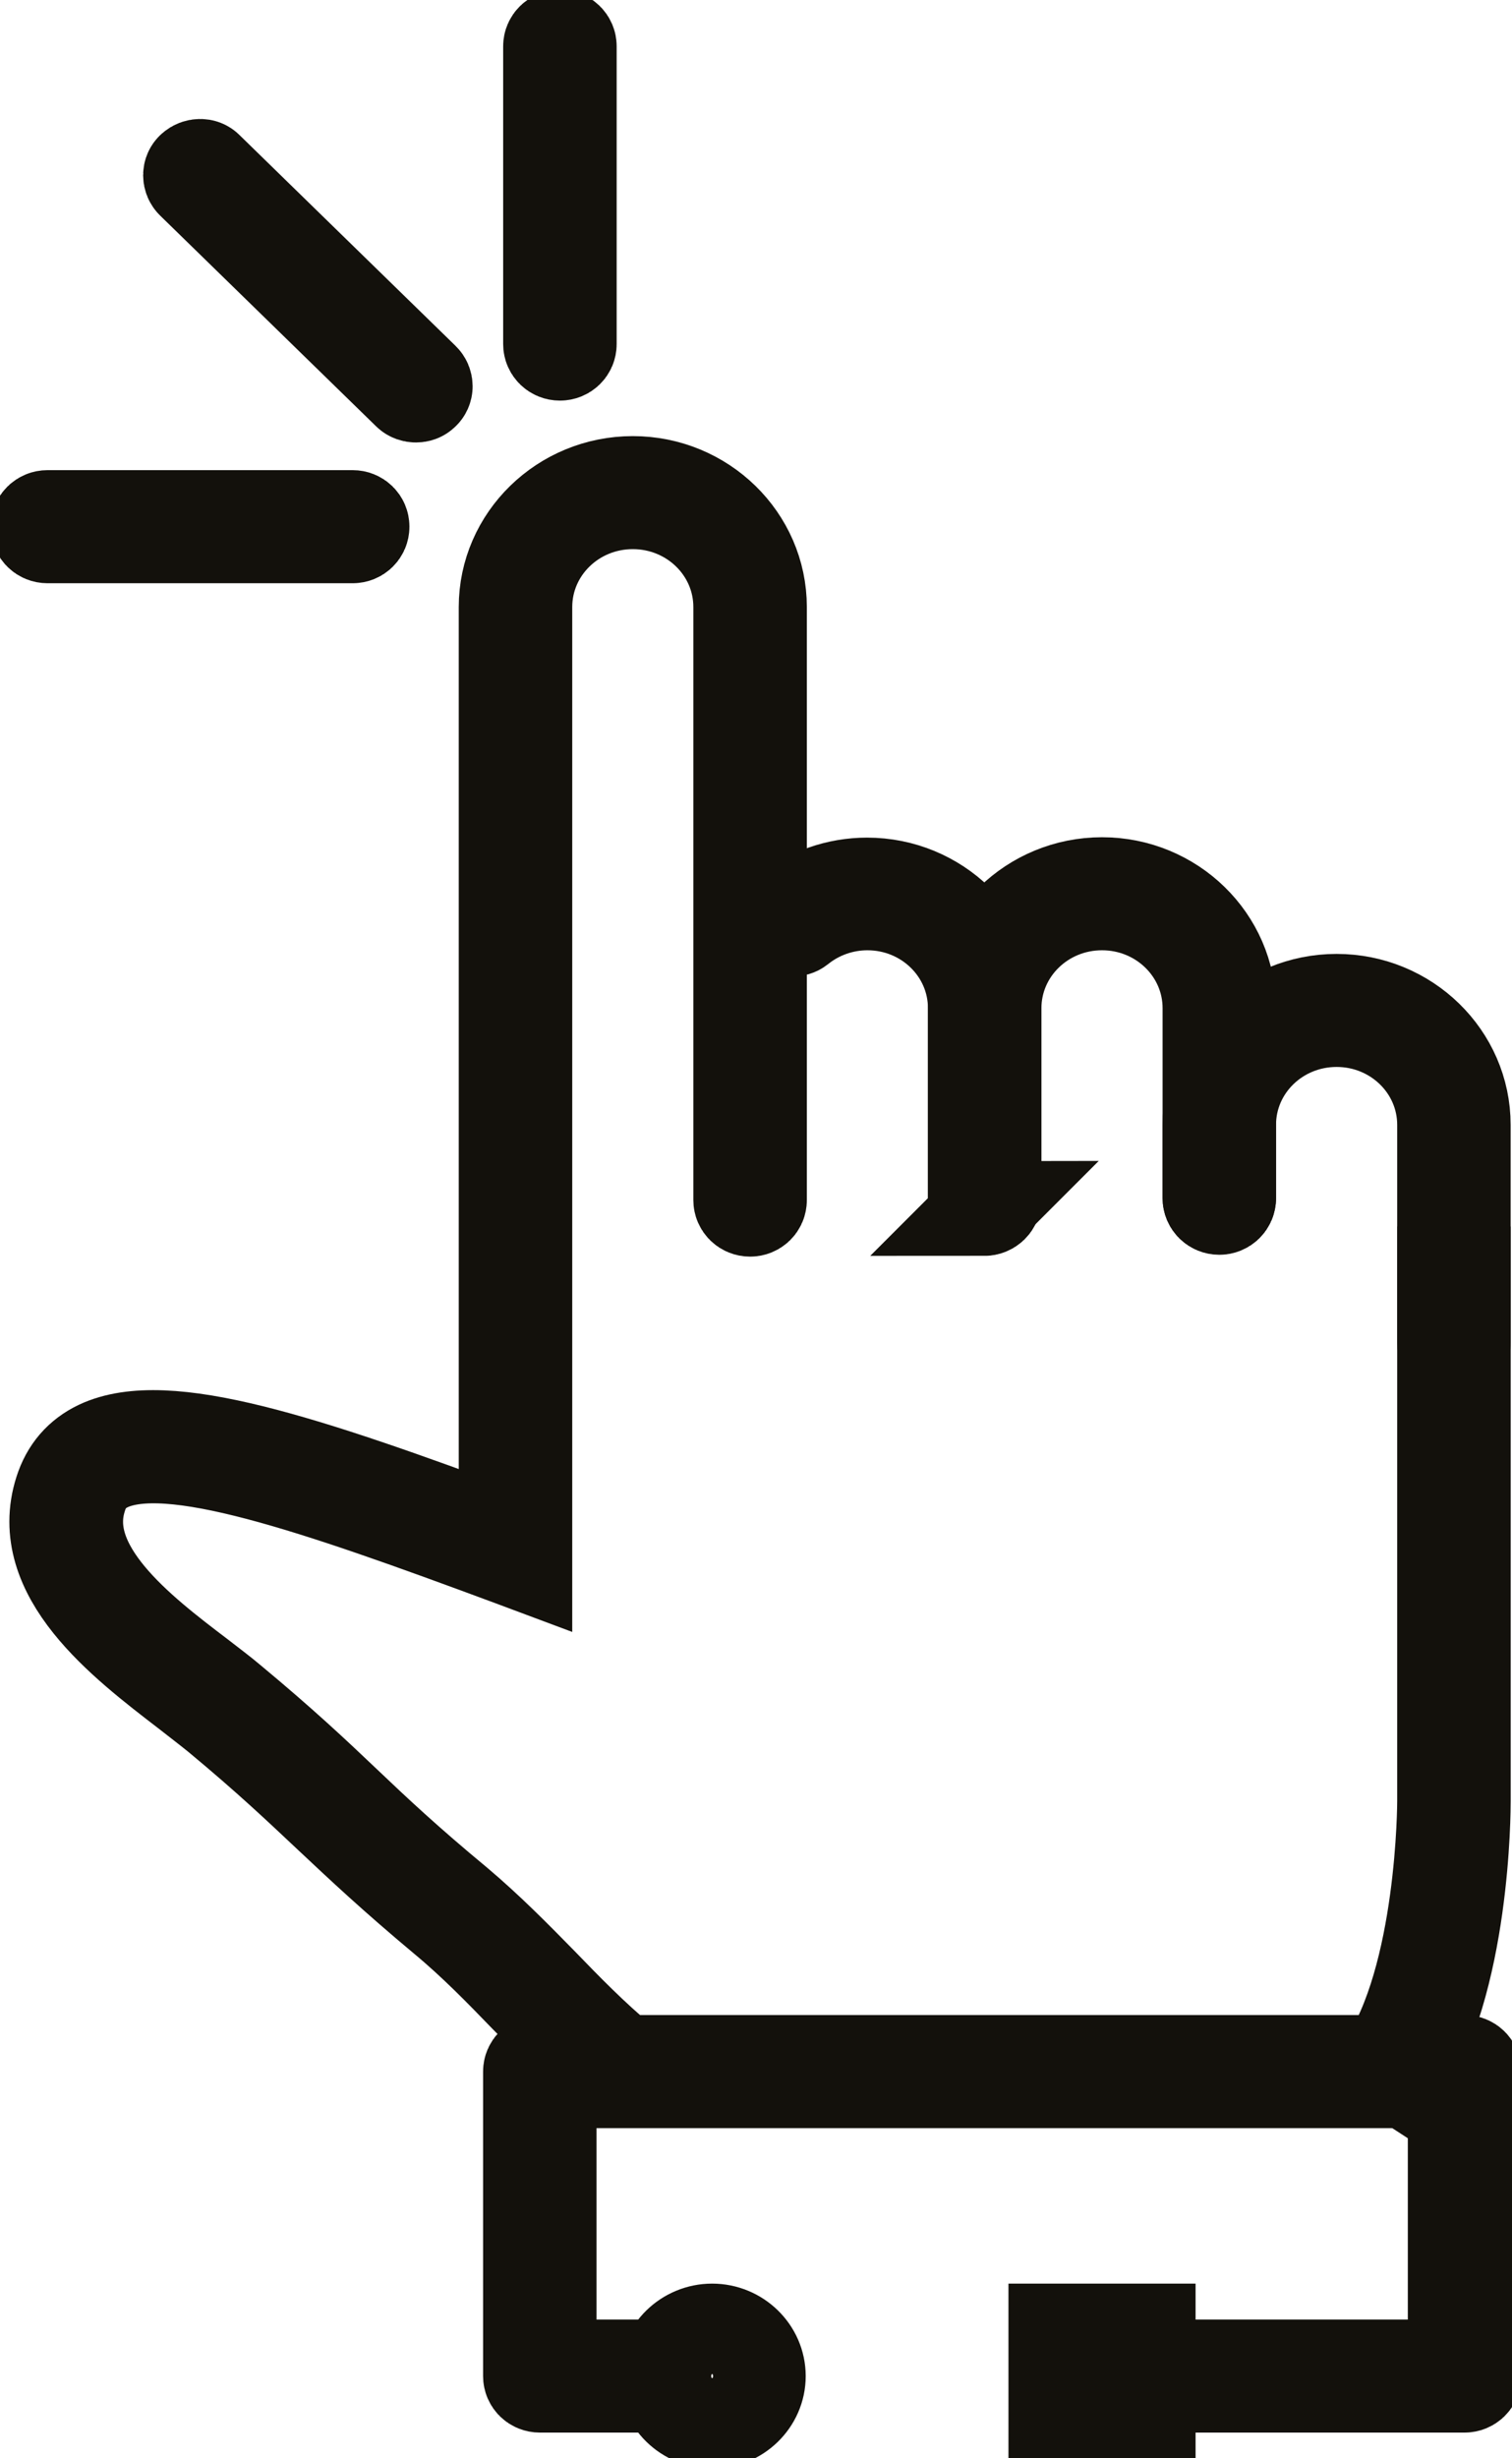 <svg width="32" height="52" viewBox="0 0 32 52" fill="none" xmlns="http://www.w3.org/2000/svg">
<g clip-path="url(#clip0_1039_42832)">
<path d="M30.996 50.456H25.79V50.065H30.795V44.016H11.625V50.065H13.208V50.456H11.425C11.312 50.456 11.224 50.37 11.224 50.261V43.82C11.224 43.711 11.312 43.624 11.425 43.624H30.996C31.108 43.624 31.197 43.711 31.197 43.82V50.261C31.197 50.37 31.108 50.456 30.996 50.456Z" fill="#13110C" stroke="#13110C" stroke-width="2" stroke-miterlimit="10"/>
<path d="M30.77 28.605C30.658 28.605 30.57 28.519 30.57 28.409V23.794C30.57 22.564 29.549 21.569 28.288 21.569C27.026 21.569 26.006 22.564 26.006 23.794V25.346C26.006 25.455 25.918 25.542 25.805 25.542C25.693 25.542 25.605 25.455 25.605 25.346V23.794C25.605 22.353 26.81 21.178 28.288 21.178C29.766 21.178 30.971 22.353 30.971 23.794V28.409C30.971 28.519 30.883 28.605 30.77 28.605Z" fill="#13110C" stroke="#13110C" stroke-width="2" stroke-miterlimit="10"/>
<path d="M20.84 25.557C20.728 25.557 20.64 25.471 20.64 25.361V21.326C20.64 19.885 21.845 18.71 23.323 18.71C24.801 18.71 26.006 19.885 26.006 21.326V25.338C26.006 25.448 25.918 25.534 25.806 25.534C25.693 25.534 25.605 25.448 25.605 25.338V21.326C25.605 20.096 24.584 19.101 23.323 19.101C22.062 19.101 21.041 20.096 21.041 21.326V25.361C21.041 25.471 20.953 25.557 20.84 25.557Z" fill="#13110C" stroke="#13110C" stroke-width="2" stroke-miterlimit="10"/>
<path d="M20.84 25.557C20.728 25.557 20.639 25.471 20.639 25.361V21.326C20.639 20.096 19.619 19.101 18.358 19.101C17.828 19.101 17.313 19.282 16.904 19.611C16.815 19.681 16.695 19.666 16.622 19.587C16.55 19.501 16.566 19.383 16.646 19.313C17.128 18.929 17.731 18.718 18.35 18.718C19.828 18.718 21.033 19.893 21.033 21.334V25.369C21.033 25.479 20.945 25.565 20.832 25.565L20.84 25.557Z" fill="#13110C" stroke="#13110C" stroke-width="2" stroke-miterlimit="10"/>
<path d="M13.039 43.954C12.991 43.954 12.943 43.938 12.911 43.907C12.26 43.358 11.689 42.778 11.143 42.222C10.605 41.666 10.05 41.094 9.408 40.561C8.339 39.668 7.664 39.033 7.013 38.422C6.363 37.811 5.696 37.176 4.619 36.283C4.426 36.127 4.201 35.954 3.96 35.766C2.603 34.724 0.739 33.298 1.301 31.543C1.438 31.112 1.703 30.807 2.097 30.619C3.511 29.953 6.427 30.916 10.709 32.507V12.841C10.709 11.4 11.914 10.225 13.393 10.225C14.871 10.225 16.076 11.4 16.076 12.841V25.385C16.076 25.495 15.988 25.581 15.875 25.581C15.763 25.581 15.674 25.495 15.674 25.385V12.841C15.674 11.611 14.654 10.616 13.393 10.616C12.131 10.616 11.111 11.611 11.111 12.841V33.079L10.838 32.977C6.636 31.418 3.575 30.36 2.273 30.979C1.976 31.12 1.783 31.347 1.687 31.669C1.205 33.173 2.94 34.505 4.209 35.468C4.451 35.657 4.684 35.829 4.876 35.993C5.961 36.894 6.636 37.529 7.287 38.148C7.929 38.759 8.596 39.386 9.665 40.271C10.315 40.82 10.886 41.399 11.432 41.956C11.97 42.512 12.525 43.084 13.168 43.617C13.256 43.687 13.264 43.813 13.192 43.891C13.152 43.938 13.095 43.961 13.039 43.961V43.954Z" fill="#13110C" stroke="#13110C" stroke-width="2" stroke-miterlimit="10"/>
<path d="M29.63 43.93L29.293 43.711C30.57 41.83 30.57 38.132 30.57 38.101V26.944H30.972V38.101C30.972 38.258 30.972 41.956 29.63 43.93Z" fill="#13110C" stroke="#13110C" stroke-width="2" stroke-miterlimit="10"/>
<path d="M24.303 51.217H22.343V49.305H24.303V51.217ZM22.744 50.825H23.901V49.697H22.744V50.825Z" fill="#13110C" stroke="#13110C" stroke-width="2" stroke-miterlimit="10"/>
<path d="M15.072 51.217C14.534 51.217 14.092 50.786 14.092 50.261C14.092 49.736 14.534 49.305 15.072 49.305C15.61 49.305 16.052 49.736 16.052 50.261C16.052 50.786 15.61 51.217 15.072 51.217ZM15.072 49.697C14.751 49.697 14.493 49.947 14.493 50.261C14.493 50.574 14.751 50.825 15.072 50.825C15.393 50.825 15.65 50.574 15.65 50.261C15.65 49.947 15.393 49.697 15.072 49.697Z" fill="#13110C" stroke="#13110C" stroke-width="2" stroke-miterlimit="10"/>
<path d="M11.85 7.474C11.738 7.474 11.649 7.388 11.649 7.279V0.979C11.649 0.87 11.738 0.784 11.85 0.784C11.963 0.784 12.051 0.87 12.051 0.979V7.279C12.051 7.388 11.963 7.474 11.85 7.474Z" fill="#13110C" stroke="#13110C" stroke-width="2" stroke-miterlimit="10"/>
<path d="M7.464 11.337H1.005C0.892 11.337 0.804 11.251 0.804 11.141C0.804 11.031 0.892 10.945 1.005 10.945H7.464C7.577 10.945 7.665 11.031 7.665 11.141C7.665 11.251 7.577 11.337 7.464 11.337Z" fill="#13110C" stroke="#13110C" stroke-width="2" stroke-miterlimit="10"/>
<path d="M8.806 8.36C8.757 8.36 8.701 8.344 8.661 8.305L4.09 3.847C4.009 3.769 4.009 3.643 4.09 3.573C4.17 3.502 4.298 3.494 4.371 3.573L8.942 8.031C9.023 8.109 9.023 8.234 8.942 8.305C8.902 8.344 8.854 8.36 8.798 8.36H8.806Z" fill="#13110C" stroke="#13110C" stroke-width="2" stroke-miterlimit="10"/>
</g>
<defs>
<clipPath id="clip0_1039_42832">
<rect width="32" height="52" fill="white"/>
</clipPath>
</defs>
</svg>
